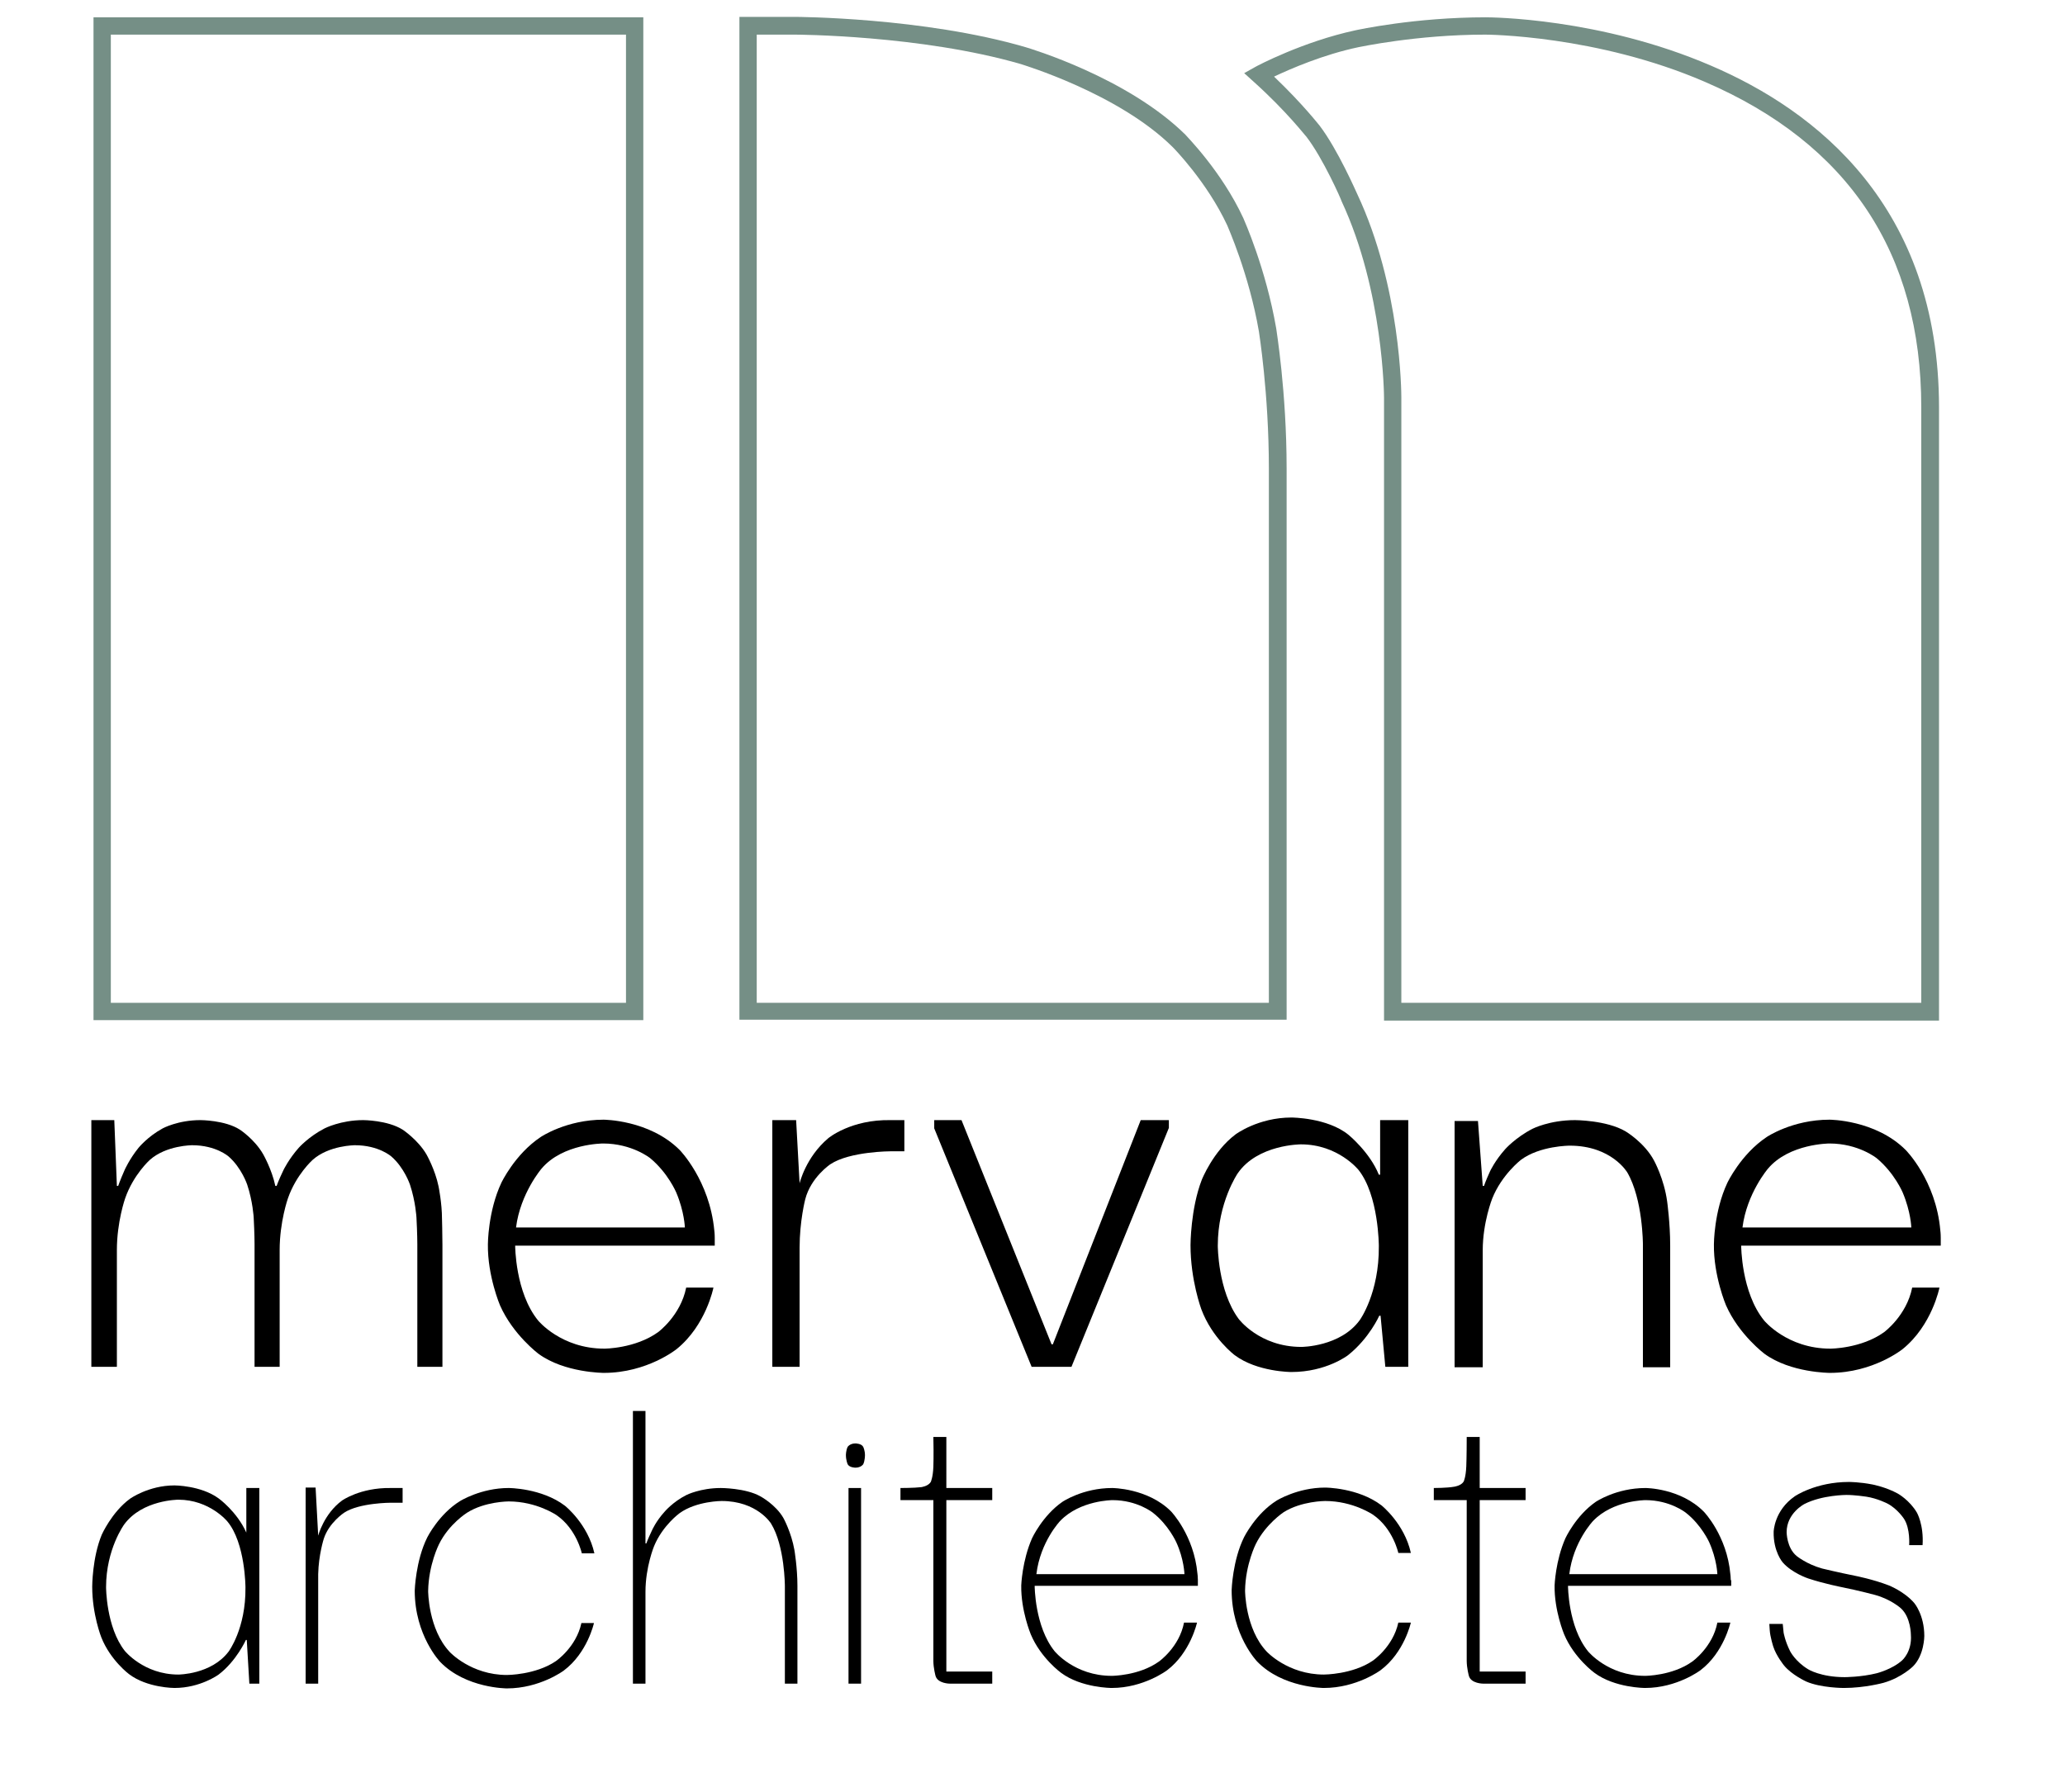 <?xml version="1.0" encoding="utf-8"?>
<!-- Generator: Adobe Illustrator 22.0.1, SVG Export Plug-In . SVG Version: 6.00 Build 0)  -->
<svg version="1.1" id="Calque_1" xmlns="http://www.w3.org/2000/svg" xmlns:xlink="http://www.w3.org/1999/xlink" x="0px" y="0px"
	 viewBox="0 0 477 414" style="enable-background:new 0 0 477 414;" xml:space="preserve">
<style type="text/css">
	.st0{fill:none;}
	.st1{fill:#758F86;}
</style>
<g>
	<rect x="25.6" y="8" class="st0" width="119" height="223.6"/>
	<path class="st0" d="M283.5,52.1C278.8,42,271,34.1,270.9,34c-12.6-12.5-34.9-19.1-35.1-19.2C212.7,8.1,183.9,8,183.6,8h-8.8v223.6
		h118.4V108.3c0-17.5-2.3-31.6-2.3-31.7C288.5,63.2,283.5,52.2,283.5,52.1z"/>
	<path class="st0" d="M393.8,18.9C368.8,8.2,343.4,8,343.2,8c-15.9,0-29.1,2.9-29.3,2.9c-8.2,1.7-15.7,5-19.5,6.8
		c6.7,6.3,10.3,11,10.5,11.3c4.2,5.4,8.5,15.4,8.7,15.8c10.1,21.5,10.2,46,10.2,47v139.9h120.1V94.2C443.9,58.5,427,33.2,393.8,18.9
		z"/>
	<path class="st1" d="M395.3,15.2C369.6,4.1,344.2,4,343.2,4c-16.4,0-29.6,2.9-30.1,3c-12.1,2.6-22.7,8.2-23.2,8.5l-2.5,1.4l2.1,1.9
		c7.8,7,12.1,12.7,12.2,12.7c3.9,5,8.2,14.8,8.2,15c9.7,20.8,9.8,45.1,9.8,45.4v143.9h128.2V94.2C447.9,47.5,419.3,25.5,395.3,15.2z
		 M443.9,231.7H323.7V91.8c0-1-0.1-25.5-10.2-47c-0.2-0.4-4.5-10.3-8.7-15.8c-0.2-0.2-3.8-4.9-10.5-11.3c3.8-1.8,11.4-5.1,19.5-6.8
		c0.1,0,13.4-2.9,29.3-2.9c0.3,0,25.7,0.1,50.7,10.9c33.2,14.3,50,39.6,50,75.2v137.6H443.9z"/>
	<path class="st1" d="M294.8,75.9c-2.4-13.9-7.4-25-7.6-25.5c-5-10.8-13.1-18.9-13.4-19.3c-13.4-13.2-35.9-19.9-36.9-20.2
		c-23.6-6.9-53-7-53.3-7h-12.8v231.7h126.4V108.3C297.2,90.5,294.8,76.1,294.8,75.9z M293.1,231.7H174.8V8h8.8
		c0.3,0,29.1,0.1,52.2,6.8c0.2,0.1,22.5,6.7,35.1,19.2c0.1,0.1,7.9,8,12.6,18.1c0,0.1,5,11.1,7.3,24.5c0,0.1,2.3,14.2,2.3,31.7
		L293.1,231.7L293.1,231.7z"/>
	<path class="st1" d="M21.6,4v231.7h127V4H21.6z M144.6,231.7h-119V8h119V231.7z"/>
</g>
<g>
	<path class="st0" d="M300.6,264.4c0,0-10,0-14.6,6.7c0,0-4.6,6.7-4.6,16.7c0,0,0,10.4,4.8,16.9c0,0,4.8,6.5,14.5,6.5
		c0,0,9,0,13.5-6.2c0,0,4.5-6.2,4.5-17.1c0,0,0-11.7-4.7-17.6C313.9,270.3,309.2,264.4,300.6,264.4z"/>
	<path class="st0" d="M389.4,349.4c0,0-3.6-2.9-9.3-2.9c0,0-7.5,0-12.1,4.8c0,0-4.6,4.8-5.5,12.3h34.2c0,0-0.1-3.5-1.9-7.4
		C394.8,356.3,393,352.3,389.4,349.4z"/>
	<path class="st0" d="M41.3,346.4c0,0-8.3,0-12.5,5.7c0,0-4.2,5.7-4.2,14.5c0,0,0,9.2,4.3,14.7c0,0,4.3,5.5,12.4,5.5
		c0,0,7.6,0,11.6-5.3c0,0,4-5.3,4-14.9c0,0,0-10.3-4.2-15.3C52.6,351.4,48.4,346.4,41.3,346.4z"/>
	<path class="st0" d="M266.3,349.4c0,0-3.6-2.9-9.3-2.9c0,0-7.5,0-12.1,4.8c0,0-4.6,4.8-5.5,12.3h34.2c0,0-0.1-3.5-1.9-7.4
		C271.7,356.3,269.9,352.3,266.3,349.4z"/>
	<path class="st0" d="M433.5,267.6c0,0-4.1-3.4-10.9-3.4c0,0-9.3,0-14.2,5.8c0,0-4.9,5.8-5.9,13.6h39.1c0,0-0.1-3.7-2-8.1
		C439.5,275.5,437.6,271,433.5,267.6z"/>
	<path class="st0" d="M150.2,267.6c0,0-4.1-3.4-10.9-3.4c0,0-9.3,0-14.2,5.8c0,0-4.9,5.8-5.9,13.6h39.1c0,0-0.1-3.7-2-8.1
		C156.3,275.5,154.4,271,150.2,267.6z"/>
	<path d="M56.9,354.1L56.9,354.1c-2.2-4.9-6.4-7.9-6.4-7.9c-4.1-3-10.2-3-10.2-3c-6,0-10.3,3.1-10.3,3.1c-4.2,3.1-6.5,8.3-6.5,8.3
		c-2.2,5.3-2.2,12-2.2,12c0,6.4,2.1,11.7,2.1,11.7c2.1,5.3,6.4,8.5,6.4,8.5C34,390,40.3,390,40.3,390c6,0,10.2-3.1,10.2-3.1
		c4.1-3.1,6.3-8,6.3-8H57l0.6,10.1h2.3v-45.2h-3C56.9,343.8,56.9,354.1,56.9,354.1z M52.8,381.6c-4,5.3-11.6,5.3-11.6,5.3
		c-8,0-12.4-5.5-12.4-5.5c-4.3-5.5-4.3-14.7-4.3-14.7c0-8.8,4.2-14.5,4.2-14.5c4.2-5.7,12.5-5.7,12.5-5.7c7.2,0,11.3,5,11.3,5
		c4.2,5,4.2,15.3,4.2,15.3C56.8,376.3,52.8,381.6,52.8,381.6z"/>
	<path d="M79,346.7c-4.2,3.1-5.5,8.1-5.5,8.1l-0.6-11.1h-2.3V389h2.9v-22.6v-2.7c0.1-4.5,1.3-8.2,1.3-8.2c1.2-3.7,4.7-6,4.7-6
		c3.5-2.3,10.8-2.3,10.8-2.3H93v-3.4h-2.8C83.2,343.7,79,346.7,79,346.7z"/>
	<path d="M98.7,355.2c-2.7,5.4-2.9,12.3-2.9,12.3c0,10.4,5.9,16.5,5.9,16.5c5.9,6.1,15.4,6.1,15.4,6.1c7.6,0,13.1-4.1,13.1-4.1
		c5.5-4.1,7-11,7-11h-2.9c-1.2,5.6-5.9,8.8-5.9,8.8c-4.7,3.2-11.3,3.2-11.3,3.2c-8.3,0-13.2-5.3-13.2-5.3c-5-5.3-5-14.1-5-14.1
		c0.1-6.1,2.5-10.8,2.5-10.8c2.3-4.7,6.5-7.3,6.5-7.3c4.1-2.6,9.6-2.6,9.6-2.6c6.5,0,11.1,3.2,11.1,3.2c4.6,3.2,5.8,8.8,5.8,8.8h2.9
		c-1.5-6.8-6.8-11-6.8-11c-5.4-4.1-13-4.1-13-4.1c-6.4,0-11.2,3-11.2,3C101.4,349.8,98.7,355.2,98.7,355.2z"/>
	<path d="M166.5,343.8c-4.7,0-7.9,1.6-7.9,1.6c-3.2,1.6-5.1,3.9-5.1,3.9c-2,2.2-2.9,4.3-2.9,4.3c-1,2.1-1.3,3-1.3,3h-0.2V326h-2.9
		v63h2.9v-21.2c0-5.8,2-10.6,2-10.6c2-4.8,5.9-7.6,5.9-7.6c3.9-2.8,9.7-2.8,9.7-2.8c8.2,0,11.4,5.2,11.4,5.2
		c3.2,5.2,3.2,14.5,3.2,14.5V389h2.9v-22.6c0-4.2-0.7-8.3-0.7-8.3c-0.7-4-2.5-7.3-2.5-7.3c-1.8-3.2-5.4-5.1-5.4-5.1
		C172.2,343.8,166.5,343.8,166.5,343.8z"/>
	<path d="M199.4,338.3c0.4-0.8,0.4-2.1,0.4-2.1c0-1.1-0.4-1.9-0.4-1.9c-0.4-0.8-1.8-0.8-1.8-0.8c-1.3,0-1.8,0.8-1.8,0.8
		c-0.4,0.8-0.4,1.9-0.4,1.9c0,1.2,0.4,2.1,0.4,2.1c0.4,0.8,1.8,0.8,1.8,0.8C198.9,339.1,199.4,338.3,199.4,338.3z"/>
	<rect x="196" y="343.8" width="2.9" height="45.2"/>
	<path d="M215.6,338.9c-0.1,2.5-0.6,3.5-0.6,3.5c-0.6,1-2.2,1.2-2.2,1.2c-1.6,0.2-4.8,0.2-4.8,0.2v2.8h7.6v37.1
		c0,1.7,0.5,3.5,0.5,3.5c0.5,1.8,3.3,1.8,3.3,1.8h9.8v-2.8h-10.6v-39.6h10.6v-2.8h-10.6V332h-3C215.7,336.4,215.6,338.9,215.6,338.9
		z"/>
	<path d="M256.9,343.8c-6.8,0-11.5,3.2-11.5,3.2c-4.6,3.2-7,8.4-7,8.4c-2.3,5.2-2.5,10.9-2.5,10.9c-0.1,5.8,2.2,11.3,2.2,11.3
		c2.3,5.5,7,8.9,7,8.9c4.7,3.5,11.7,3.5,11.7,3.5c7.4,0,12.8-4.1,12.8-4.1c5.4-4.1,6.9-11,6.9-11h-3c-1.1,5.7-5.8,9-5.8,9
		c-4.6,3.3-10.9,3.3-10.9,3.3c-8.6,0-13.2-5.7-13.2-5.7c-4.6-5.7-4.6-15.1-4.6-15.1h37.7V365c0-0.7-0.1-1.4-0.1-1.4
		c-0.8-8.9-6.1-14.4-6.1-14.4C265.1,343.8,256.9,343.8,256.9,343.8z M273.6,363.7h-34.2c0.9-7.5,5.5-12.3,5.5-12.3
		c4.6-4.8,12.1-4.8,12.1-4.8c5.7,0,9.3,2.9,9.3,2.9c3.6,2.8,5.4,6.8,5.4,6.8C273.5,360.2,273.6,363.7,273.6,363.7z"/>
	<path d="M296.5,349.4c4.1-2.6,9.6-2.6,9.6-2.6c6.5,0,11.1,3.2,11.1,3.2c4.6,3.2,5.8,8.8,5.8,8.8h2.9c-1.5-6.8-6.8-11-6.8-11
		c-5.4-4.1-13-4.1-13-4.1c-6.4,0-11.2,3-11.2,3c-4.8,3-7.5,8.4-7.5,8.4c-2.7,5.4-2.9,12.3-2.9,12.3c0,10.4,5.9,16.5,5.9,16.5
		c5.9,6.1,15.4,6.1,15.4,6.1c7.6,0,13.1-4.1,13.1-4.1c5.5-4.1,7-11,7-11H323c-1.2,5.6-5.9,8.8-5.9,8.8c-4.7,3.2-11.3,3.2-11.3,3.2
		c-8.3,0-13.2-5.3-13.2-5.3c-5-5.3-5-14.1-5-14.1c0.1-6.1,2.5-10.8,2.5-10.8C292.4,352.1,296.5,349.4,296.5,349.4z"/>
	<path d="M331.2,343.8v2.8h7.6v37.1c0,1.7,0.5,3.5,0.5,3.5c0.5,1.8,3.3,1.8,3.3,1.8h9.8v-2.8h-10.6v-39.6h10.6v-2.8h-10.6V332h-3
		c0,4.4-0.1,6.8-0.1,6.8c-0.1,2.5-0.6,3.5-0.6,3.5c-0.6,1-2.2,1.2-2.2,1.2C334.3,343.8,331.2,343.8,331.2,343.8z"/>
	<path d="M399.8,365.1c0-0.7-0.1-1.4-0.1-1.4c-0.8-8.9-6.1-14.4-6.1-14.4c-5.4-5.5-13.5-5.5-13.5-5.5c-6.8,0-11.5,3.2-11.5,3.2
		c-4.6,3.2-7,8.4-7,8.4c-2.3,5.2-2.5,10.9-2.5,10.9c-0.1,5.8,2.2,11.3,2.2,11.3c2.3,5.5,7,8.9,7,8.9C373,390,380,390,380,390
		c7.4,0,12.8-4.1,12.8-4.1c5.4-4.1,6.9-11,6.9-11h-3c-1.1,5.7-5.8,9-5.8,9c-4.6,3.3-10.9,3.3-10.9,3.3c-8.6,0-13.2-5.7-13.2-5.7
		c-4.6-5.7-4.6-15.1-4.6-15.1h37.7v-1.3H399.8z M362.5,363.7c0.9-7.5,5.5-12.3,5.5-12.3c4.6-4.8,12.1-4.8,12.1-4.8
		c5.7,0,9.3,2.9,9.3,2.9c3.6,2.8,5.4,6.8,5.4,6.8c1.8,4,1.9,7.4,1.9,7.4H362.5z"/>
	<path d="M439.4,383.6c-2.3,2.1-5.9,3-5.9,3c-3.6,0.9-7.4,0.9-7.4,0.9c-5.5,0-8.4-1.8-8.4-1.8c-3-1.8-4.2-4.2-4.2-4.2
		c-1.2-2.4-1.5-4.3-1.5-4.3c-0.2-1.9-0.2-2-0.2-2h-3.1l0.1,1.5c0.1,1.5,0.8,3.7,0.8,3.7c0.7,2.2,2.5,4.4,2.5,4.4
		c1.8,2.2,5.1,3.7,5.1,3.7c3.4,1.5,8.7,1.5,8.7,1.5c4.9,0,9.2-1.2,9.2-1.2c4.2-1.2,6.8-3.8,6.8-3.8c2.6-2.6,2.6-7,2.6-7
		c0-4.9-2.3-7.6-2.3-7.6c-2.3-2.7-5.9-4.1-5.9-4.1c-3.6-1.4-7.7-2.2-7.7-2.2c-4-0.8-7.7-1.7-7.7-1.7c-3.6-1-5.9-2.9-5.9-2.9
		c-2.3-1.9-2.3-5.5-2.3-5.5c0-4.4,4.1-6.5,4.1-6.5c4.1-2.1,9.7-2.1,9.7-2.1c2,0,4.6,0.4,4.6,0.4c2.6,0.4,4.9,1.6,4.9,1.6
		c2.3,1.2,3.8,3.5,3.8,3.5c1.5,2.3,1.2,6.1,1.2,6.1h3.1c0.3-4.7-1.3-7.5-1.3-7.5c-1.7-2.9-4.4-4.4-4.4-4.4c-2.7-1.5-5.8-2.1-5.8-2.1
		c-3-0.6-5.5-0.6-5.5-0.6c-7.7,0-12.5,3.3-12.5,3.3c-4.8,3.3-4.9,8.2-4.9,8.2c-0.1,4.6,2.1,7.1,2.1,7.1c2.2,2.5,5.9,3.7,5.9,3.7
		c3.6,1.2,7.7,2,7.7,2c4,0.8,7.7,1.8,7.7,1.8c3.7,1,6,3.1,6,3.1c2.3,2.1,2.3,6.1,2.3,6.1C441.7,381.6,439.4,383.6,439.4,383.6z"/>
	<path d="M101.3,274.1c-0.8-3.9-2.8-7.4-2.8-7.4c-2-3.4-5.5-5.7-5.5-5.7c-3.5-2.2-9.1-2.2-9.1-2.2c-5.2,0-8.9,1.9-8.9,1.9
		c-3.7,1.9-6,4.5-6,4.5c-2.3,2.6-3.5,5.1-3.5,5.1c-1.2,2.5-1.6,3.7-1.6,3.7h-0.3c-0.8-3.8-2.8-7.3-2.8-7.3c-2-3.5-5.4-5.7-5.4-5.7
		c-3.4-2.2-9.1-2.2-9.1-2.2c-5.2,0-8.7,1.9-8.7,1.9c-3.5,1.9-5.6,4.5-5.6,4.5c-2.1,2.6-3.2,5.1-3.2,5.1c-1.1,2.5-1.5,3.7-1.5,3.7H27
		l-0.6-15.2h-5.3v57H27v-27c0-6.5,1.9-11.9,1.9-11.9c1.9-5.5,5.7-8.9,5.7-8.9c3.8-3.4,9.8-3.4,9.8-3.4c5.5,0,8.4,2.6,8.4,2.6
		c3,2.6,4.3,6.5,4.3,6.5c1.3,3.9,1.5,7.6,1.5,7.6c0.2,3.7,0.2,6.1,0.2,6.1v28.4h5.8v-27c0-6.5,1.9-11.9,1.9-11.9
		c1.9-5.5,5.7-8.9,5.7-8.9c3.8-3.4,9.8-3.4,9.8-3.4c5.5,0,8.4,2.6,8.4,2.6c3,2.6,4.3,6.5,4.3,6.5c1.3,3.9,1.5,7.6,1.5,7.6
		c0.2,3.7,0.2,6.1,0.2,6.1v28.4h5.8v-28.2c0-2.4-0.1-6-0.1-6C102.1,278,101.3,274.1,101.3,274.1z"/>
	<path d="M157,265.7c-7-7-17.6-7-17.6-7c-8.6,0-14.5,4-14.5,4c-6,4-9.1,10.6-9.1,10.6c-3.1,6.6-3.1,14.2-3.1,14.2
		c-0.1,7.3,2.8,14.1,2.8,14.1c3,6.8,8.9,11.2,8.9,11.2c6,4.4,15.1,4.4,15.1,4.4c10,0,16.8-5.5,16.8-5.5c6.8-5.5,8.5-14.2,8.5-14.2
		h-6.3c-1.3,6.5-6.5,10.3-6.5,10.3c-5.3,3.8-12.4,3.8-12.4,3.8c-10,0-15.3-6.5-15.3-6.5c-5.3-6.5-5.3-17.3-5.3-17.3h46.1V286
		c0-1-0.1-1.7-0.1-1.7C163.9,272.7,157,265.7,157,265.7z M119.2,283.6c1-7.9,5.9-13.6,5.9-13.6c4.9-5.8,14.2-5.8,14.2-5.8
		c6.7,0,10.9,3.4,10.9,3.4c4.1,3.4,6,7.9,6,7.9c1.9,4.5,2,8.1,2,8.1H119.2z"/>
	<path d="M191.3,263c-5.2,4.4-6.6,10.4-6.6,10.4l-0.8-14.6h-5.5v57h6.3v-27.5c0-6.2,1.3-11.2,1.3-11.2c1.3-5.1,5.8-8.1,5.8-8.1
		c4.5-3,14-3,14-3h3.1v-7.2h-3.1C196.5,258.6,191.3,263,191.3,263z"/>
	<polygon points="243.2,310.6 242.9,310.6 222.1,258.8 215.8,258.8 215.8,260.7 238.3,315.8 247.5,315.8 270,260.6 270,258.8 
		263.5,258.8 	"/>
	<path d="M318.8,271.4h-0.3c-2.1-5.2-7-9.2-7-9.2c-4.9-4-13.2-4-13.2-4c-7.7,0-12.9,3.9-12.9,3.9c-5.2,3.9-7.8,10.5-7.8,10.5
		c-2.6,6.7-2.6,15.1-2.6,15.1c0,8.1,2.5,14.8,2.5,14.8c2.5,6.7,7.7,10.6,7.7,10.6c5.2,3.9,13.1,3.9,13.1,3.9
		c8.1,0,13.1-3.9,13.1-3.9c4.9-3.9,7.2-9.1,7.2-9.1h0.3l1.1,11.8h5.3v-57h-6.5L318.8,271.4L318.8,271.4z M314.1,305
		c-4.5,6.2-13.5,6.2-13.5,6.2c-9.7,0-14.5-6.5-14.5-6.5c-4.8-6.5-4.8-16.9-4.8-16.9c0-10,4.6-16.7,4.6-16.7
		c4.6-6.7,14.6-6.7,14.6-6.7c8.6,0,13.3,5.9,13.3,5.9c4.7,5.9,4.7,17.6,4.7,17.6C318.6,298.8,314.1,305,314.1,305z"/>
	<path d="M382.1,268.2c-2.2-4.2-6.6-6.8-6.6-6.8c-4.4-2.6-11.7-2.6-11.7-2.6c-5.9,0-9.8,2-9.8,2c-3.9,2-6.3,4.7-6.3,4.7
		c-2.4,2.7-3.5,5.1-3.5,5.1c-1.1,2.4-1.4,3.4-1.4,3.4h-0.3l-1.1-15H336v56.9h6.5v-27c0-6.5,2.2-12,2.2-12c2.2-5.5,6.6-8.9,6.6-8.9
		c4.4-3.3,11.3-3.3,11.3-3.3c9.7,0,13.3,6.2,13.3,6.2c3.6,6.2,3.6,16.6,3.6,16.6v28.4h6.3v-28.2c0-5.1-0.7-10.1-0.7-10.1
		C384.4,272.4,382.1,268.2,382.1,268.2z"/>
	<path d="M440.2,265.7c-7-7-17.6-7-17.6-7c-8.6,0-14.5,4-14.5,4c-6,4-9.1,10.6-9.1,10.6c-3.1,6.6-3.1,14.2-3.1,14.2
		c-0.1,7.3,2.8,14.1,2.8,14.1c3,6.8,8.9,11.2,8.9,11.2c6,4.4,15.1,4.4,15.1,4.4c10,0,16.8-5.5,16.8-5.5c6.8-5.5,8.5-14.2,8.5-14.2
		h-6.3c-1.3,6.5-6.5,10.3-6.5,10.3c-5.3,3.8-12.4,3.8-12.4,3.8c-10,0-15.3-6.5-15.3-6.5c-5.3-6.5-5.3-17.3-5.3-17.3h46.1V286
		c0-1-0.1-1.7-0.1-1.7C447.2,272.7,440.2,265.7,440.2,265.7z M402.5,283.6c1-7.9,5.9-13.6,5.9-13.6c4.9-5.8,14.2-5.8,14.2-5.8
		c6.7,0,10.9,3.4,10.9,3.4c4.1,3.4,6,7.9,6,7.9c1.9,4.5,2,8.1,2,8.1H402.5z"/>
</g>
</svg>
